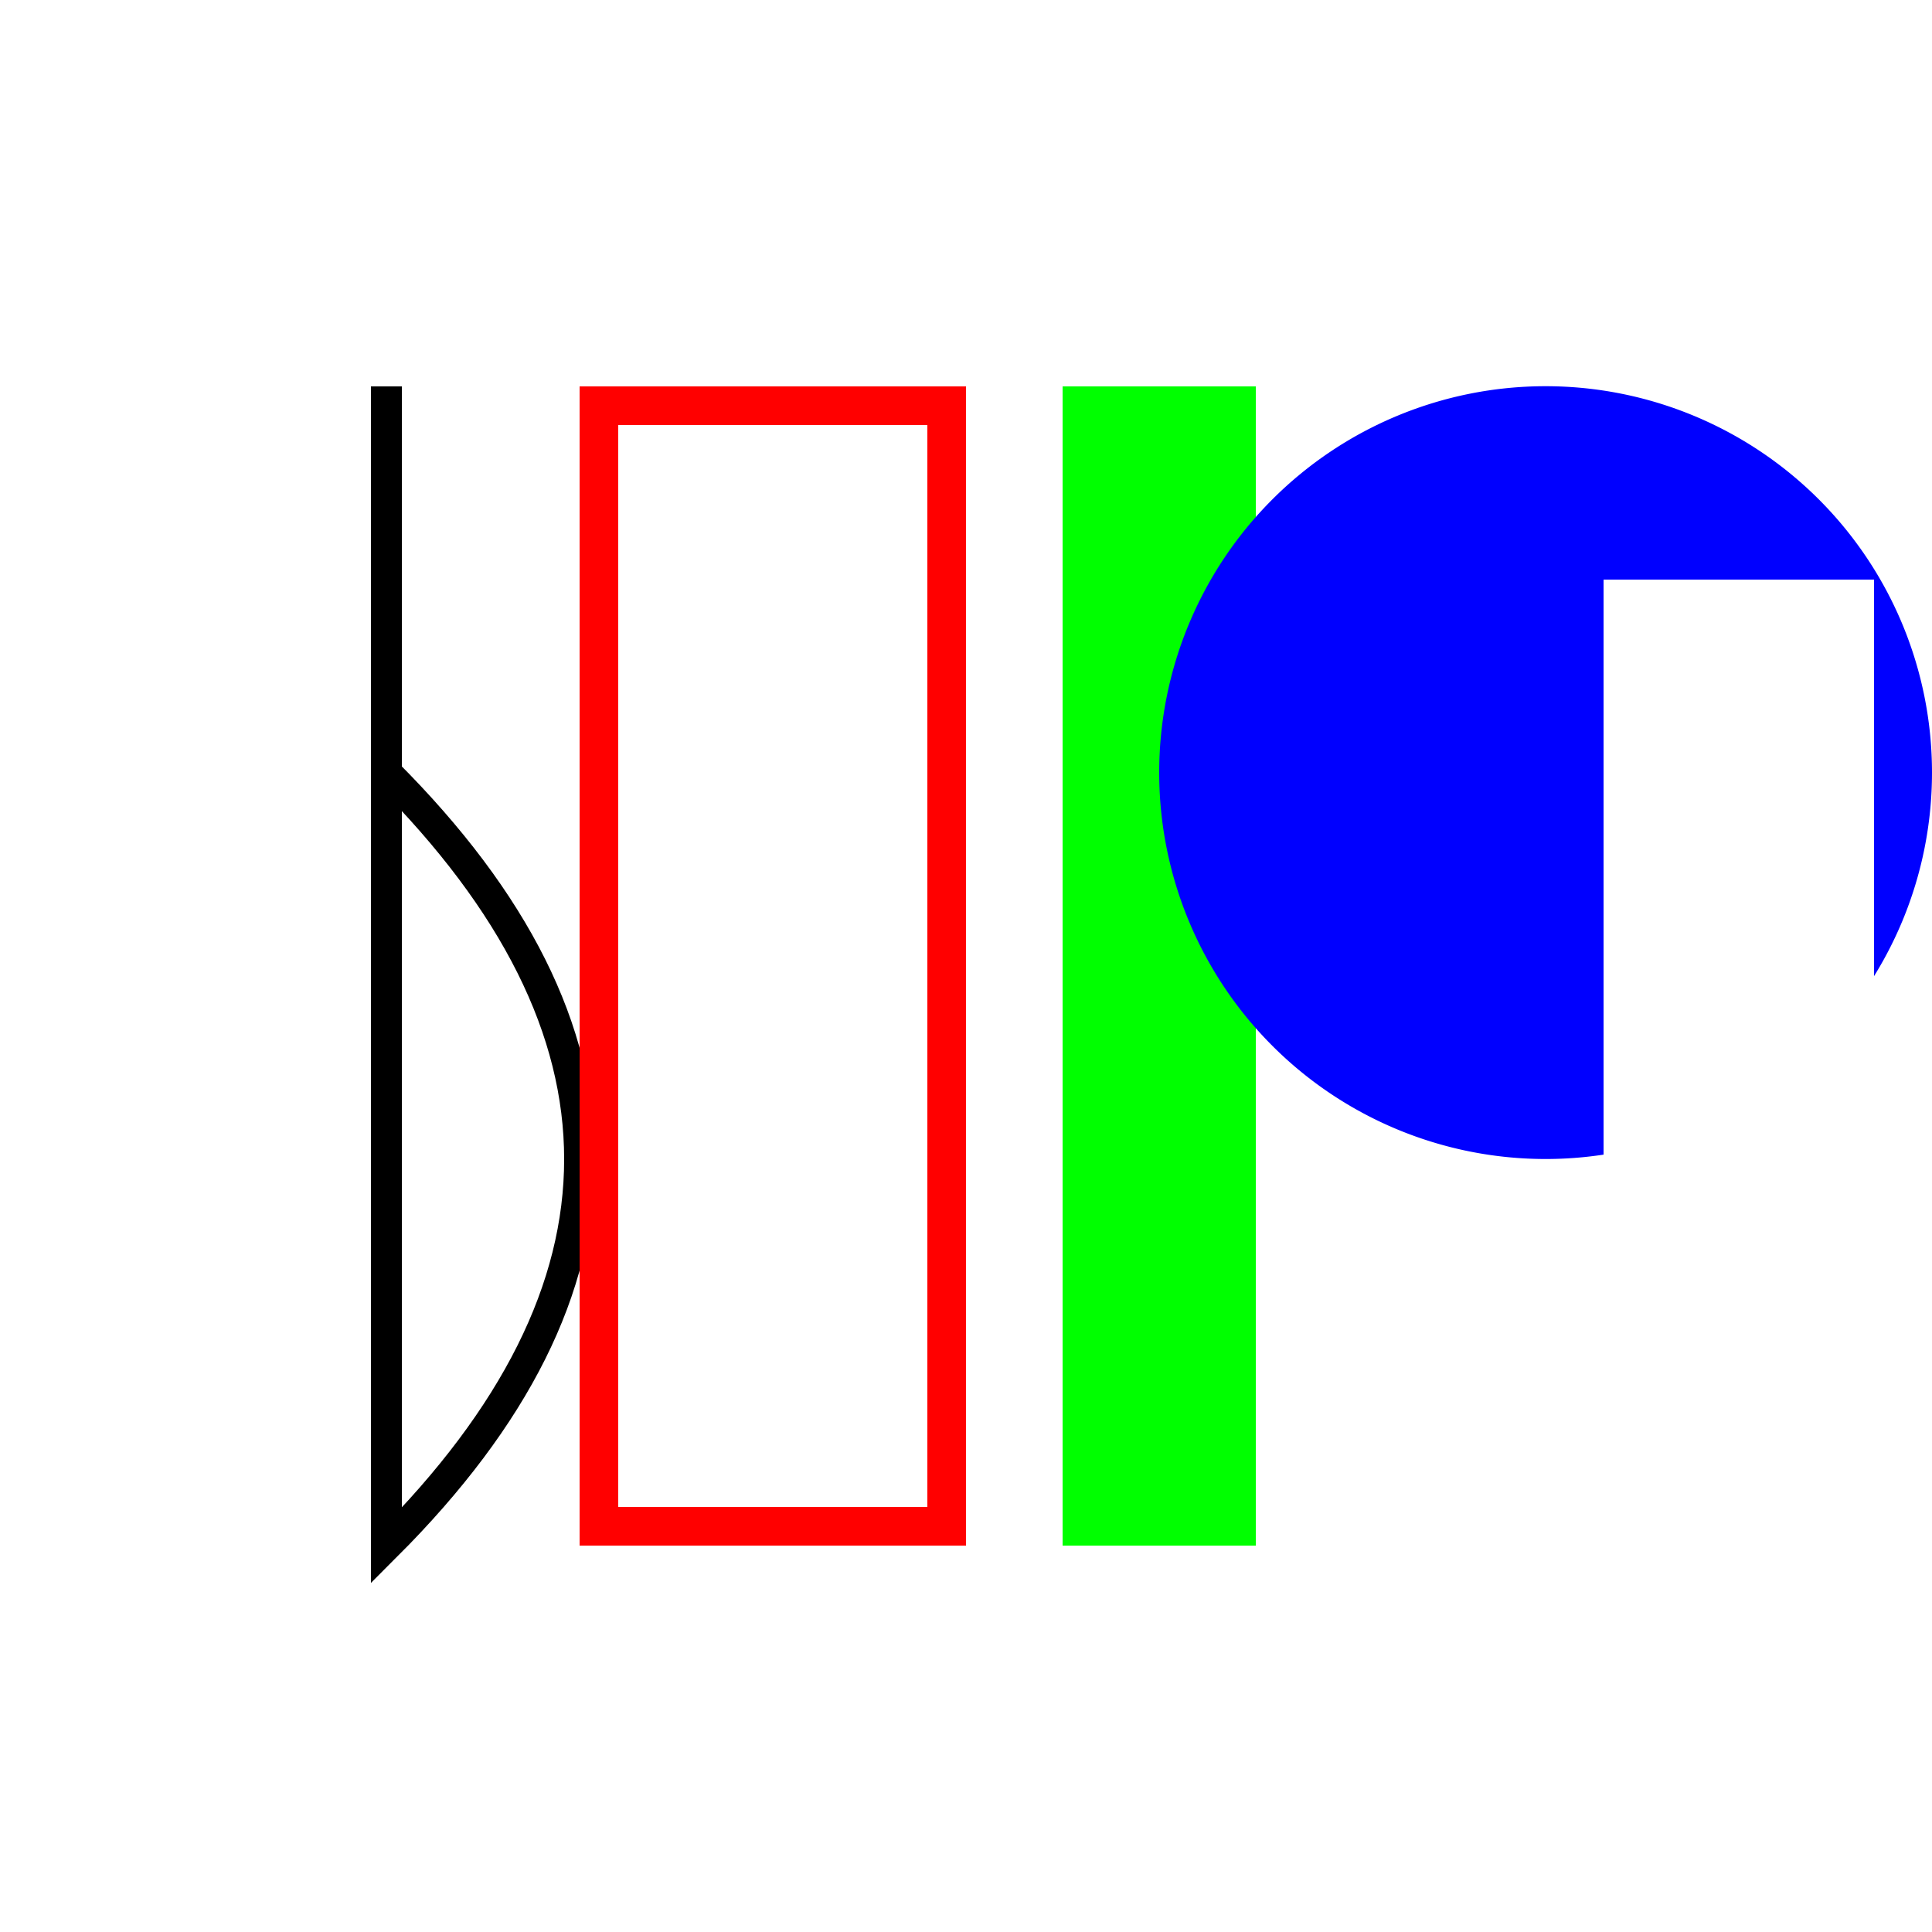 <!--

Generated by DrawGPT.
Free, open source, AI generated images in SVG, PNG, and HTML Canvas format.
https://drawgpt.ai

Created: 2023-09-27T00:15:20.073Z
Link: https://drawgpt.ai/prompt/74079/

-->
<svg xmlns="http://www.w3.org/2000/svg" xmlns:xlink="http://www.w3.org/1999/xlink" width="500" height="500"><defs/><g><rect fill="rgb(255, 255, 255)" stroke="none" x="0" y="0" width="512" height="512"/><path fill="none" stroke="rgb(0, 0, 0)" paint-order="fill stroke markers" d=" M 100 100 L 100 400 Q 200 300 100 200" stroke-miterlimit="10" stroke-width="8" stroke-dasharray=""/><rect fill="rgb(255, 0, 0)" stroke="none" x="150" y="100" width="100" height="300"/><rect fill="rgb(255, 255, 255)" stroke="none" x="160" y="110" width="80" height="280"/><rect fill="rgb(0, 255, 0)" stroke="none" x="275" y="100" width="50" height="300"/><path fill="rgb(0, 0, 255)" stroke="none" paint-order="stroke fill markers" d=" M 500 200 A 100 100 0 1 1 500 199.9"/><rect fill="rgb(255, 255, 255)" stroke="none" x="415" y="150" width="70" height="200"/><rect fill="rgb(255, 255, 255)" stroke="none" x="415" y="250" width="50" height="20"/></g></svg>
